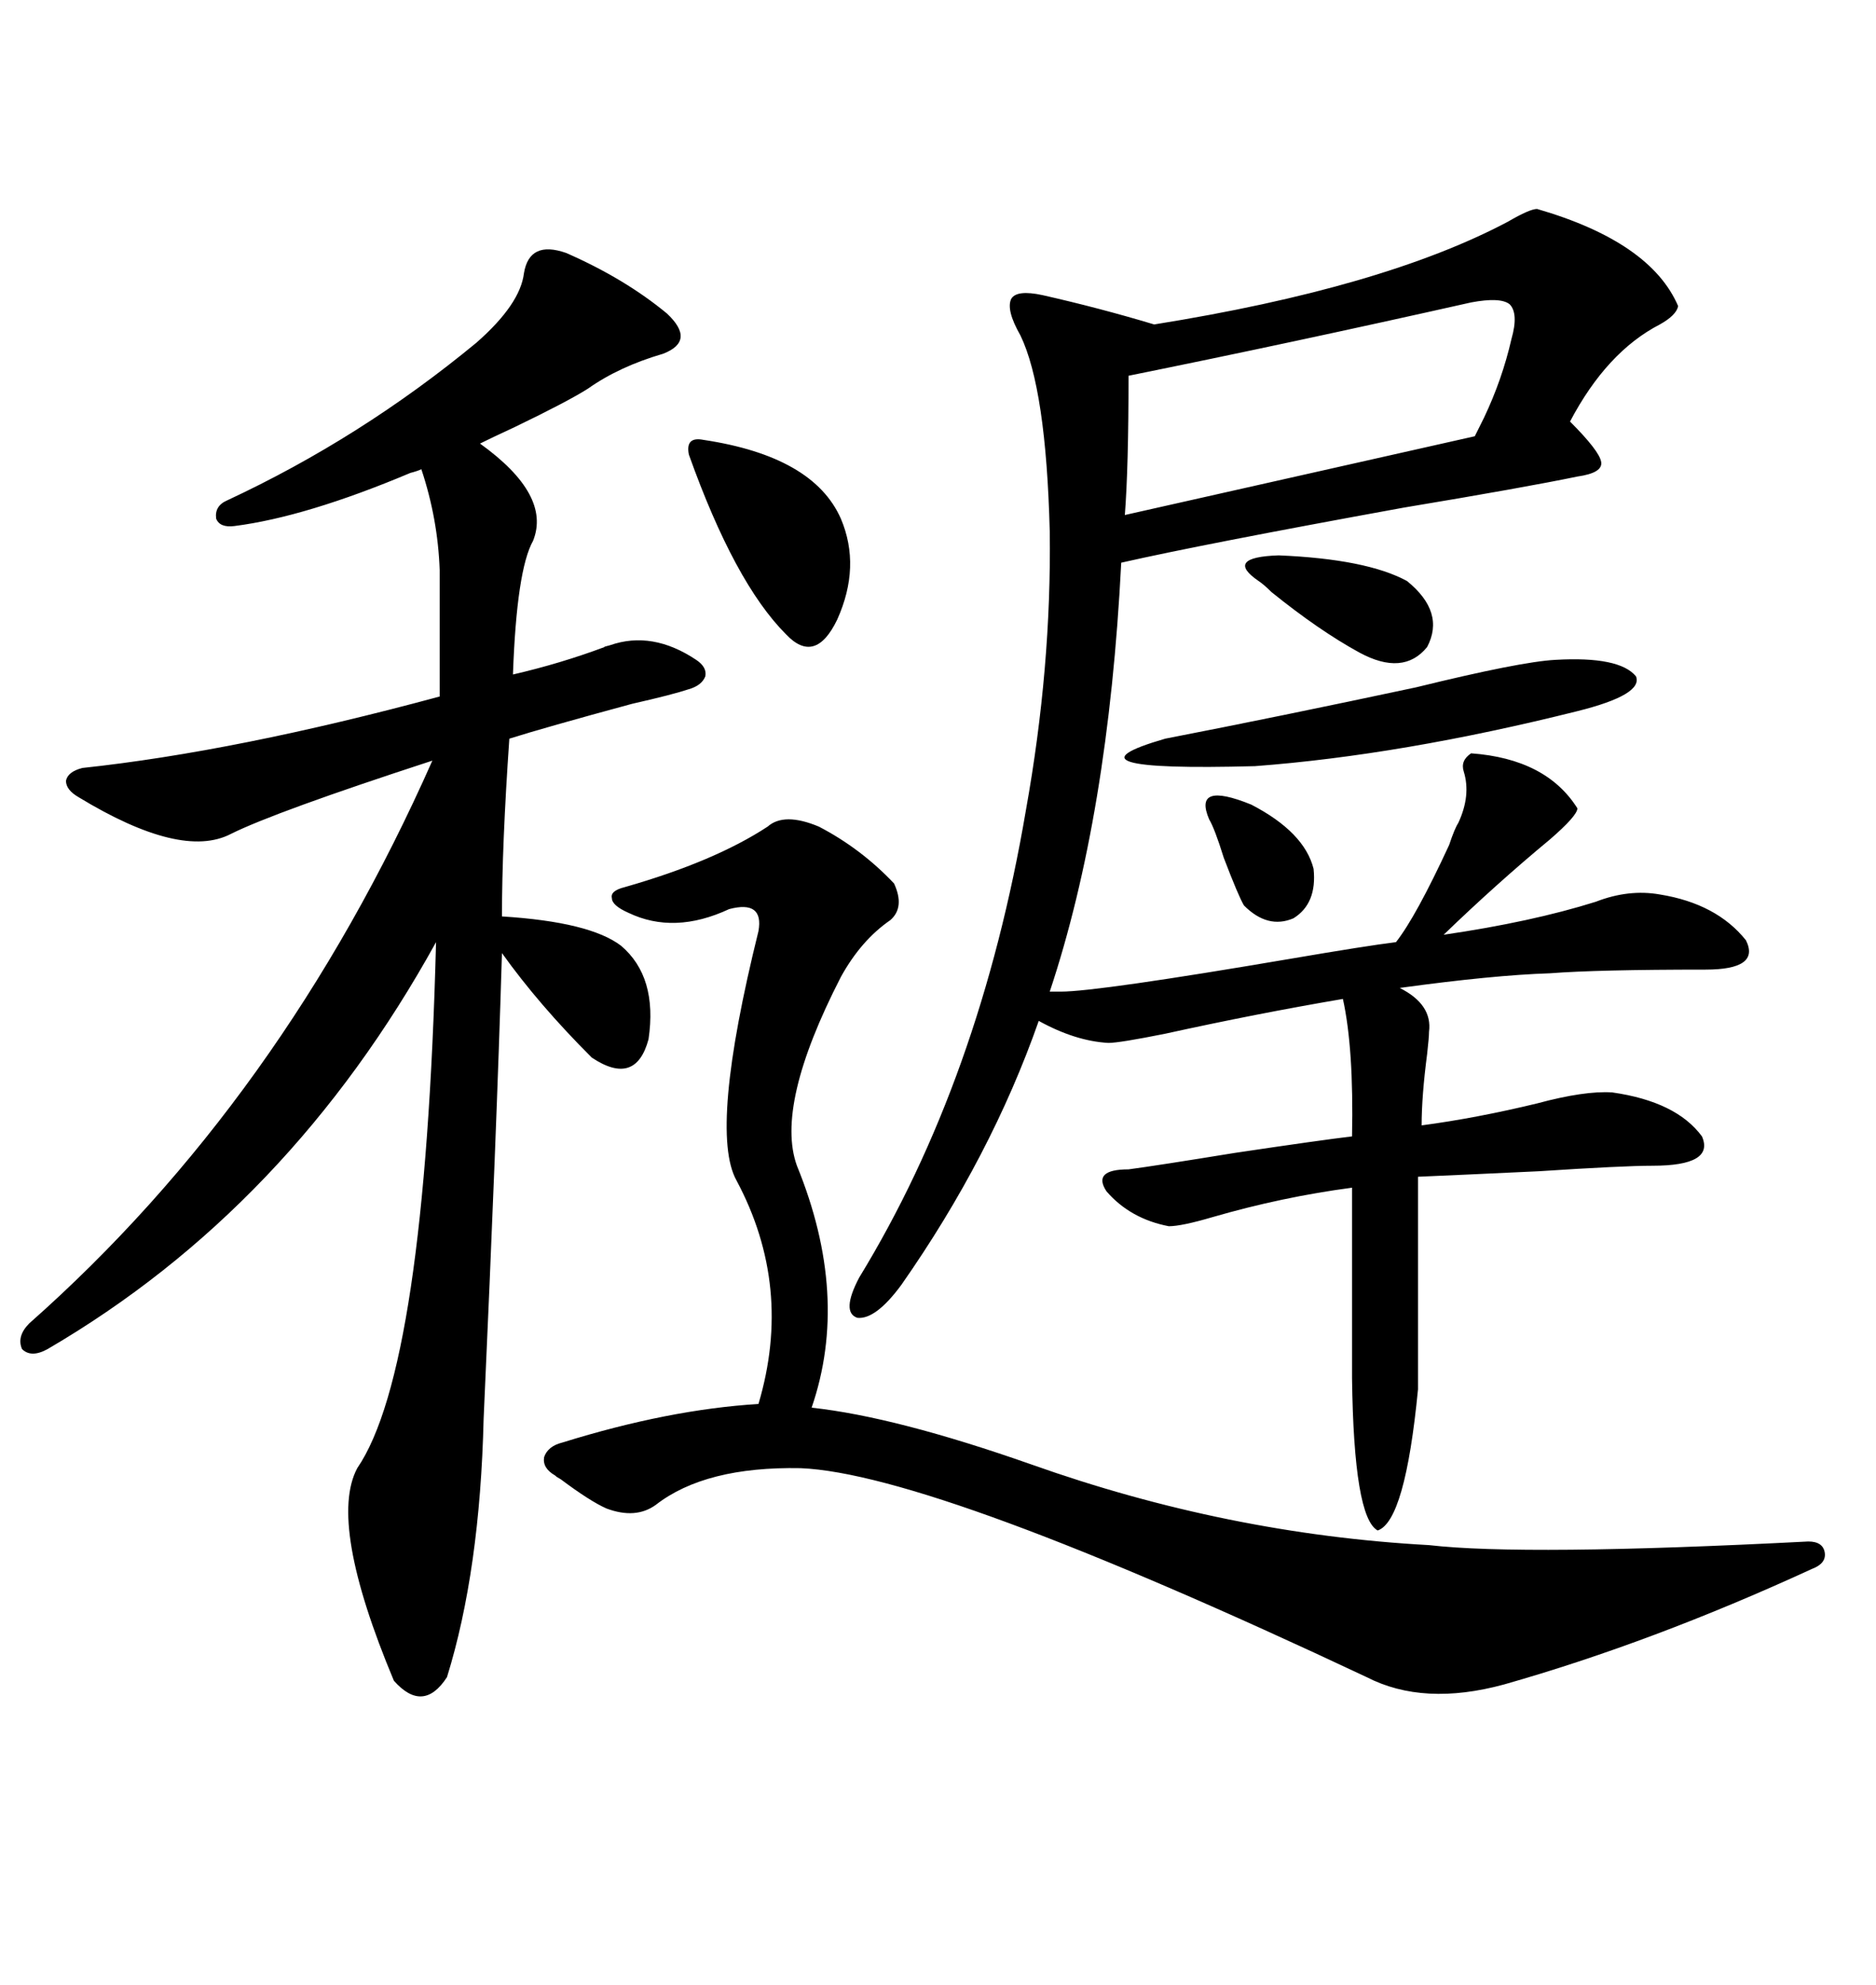 <svg xmlns="http://www.w3.org/2000/svg" xmlns:xlink="http://www.w3.org/1999/xlink" width="300" height="317.285"><path d="M167.87 158.50L169.63 158.50Q175.49 158.50 206.54 153.22L206.54 153.22Q218.55 151.17 223.24 150.59L223.24 150.59Q226.46 146.48 231.74 135.06L231.74 135.06Q232.62 132.42 233.20 131.54L233.20 131.54Q235.25 127.15 234.08 123.34L234.08 123.34Q233.50 121.58 235.25 120.41L235.25 120.41Q247.27 121.29 252.25 129.20L252.25 129.20Q252.25 130.37 247.85 134.18L247.85 134.18Q239.36 141.21 230.86 149.41L230.86 149.41Q244.92 147.36 255.18 144.14L255.18 144.14Q260.45 142.09 265.43 142.97L265.43 142.97Q274.51 144.43 279.20 150.29L279.20 150.29Q281.54 154.98 272.75 154.98L272.75 154.98Q255.47 154.98 247.85 155.57L247.85 155.57Q238.77 155.86 223.83 157.91L223.83 157.91Q229.10 160.55 228.52 164.94L228.52 164.94Q228.52 165.82 228.22 168.46L228.22 168.46Q227.34 175.20 227.34 179.88L227.34 179.88Q236.13 178.71 245.80 176.37L245.80 176.37Q253.42 174.32 257.81 174.61L257.81 174.61Q268.07 176.07 272.17 181.64L272.17 181.64Q274.22 186.33 264.26 186.33L264.26 186.33Q259.57 186.33 246.09 187.21L246.09 187.21Q233.79 187.79 226.76 188.09L226.76 188.09L226.76 222.07Q224.71 243.16 220.31 244.63L220.31 244.63Q216.50 242.58 216.21 220.31L216.21 220.31L216.21 189.84Q205.08 191.31 193.95 194.53L193.95 194.53Q188.96 196.00 186.91 196.00L186.91 196.00Q180.76 194.82 176.95 190.43L176.95 190.43Q174.61 186.91 180.47 186.91L180.47 186.91Q184.86 186.33 197.46 184.28L197.46 184.28Q211.23 182.23 216.21 181.64L216.21 181.64Q216.50 167.58 214.75 159.67L214.75 159.67Q200.98 162.01 186.33 165.23L186.33 165.23Q179.00 166.70 177.25 166.70L177.25 166.70Q171.97 166.41 166.11 163.18L166.11 163.18Q158.50 184.86 144.14 205.37L144.14 205.37Q140.04 210.94 137.11 210.64L137.11 210.64Q134.47 209.77 137.40 204.20L137.40 204.20Q156.74 172.56 164.06 129.49L164.06 129.49Q168.16 106.64 167.87 84.96L167.87 84.96Q167.29 62.11 163.18 53.61L163.18 53.61Q160.84 49.51 161.72 47.75L161.72 47.75Q162.60 46.29 166.70 47.17L166.70 47.17Q175.78 49.22 184.57 51.86L184.57 51.86Q221.19 46.00 241.11 35.45L241.11 35.45Q244.63 33.40 245.80 33.40L245.80 33.40Q263.96 38.67 268.36 48.93L268.36 48.93Q268.07 50.39 265.43 51.86L265.43 51.86Q256.93 56.25 251.07 67.38L251.07 67.38Q255.76 72.07 256.05 73.83L256.05 73.83Q256.35 75.59 252.25 76.17L252.25 76.17Q243.75 77.93 224.41 81.15L224.41 81.15Q192.19 87.01 179.30 89.94L179.30 89.94Q177.25 130.37 167.87 158.50L167.87 158.50ZM90.53 40.43L90.53 40.43Q99.90 44.53 106.64 50.10L106.64 50.10Q111.33 54.49 106.05 56.54L106.05 56.54Q99.02 58.59 94.04 62.11L94.04 62.11Q90.82 64.16 82.32 68.26L82.32 68.26Q78.52 70.02 76.76 70.90L76.76 70.90Q88.18 79.10 85.25 86.43L85.25 86.43Q82.62 91.11 82.03 107.81L82.03 107.81Q89.65 106.05 96.68 103.42L96.68 103.42Q96.39 103.42 97.56 103.13L97.56 103.13Q104.30 100.78 111.33 105.47L111.33 105.47Q113.09 106.64 112.79 108.11L112.79 108.11Q112.21 109.57 110.16 110.16L110.16 110.16Q107.52 111.04 101.07 112.50L101.07 112.50Q87.01 116.31 81.45 118.07L81.45 118.07Q80.27 135.06 80.27 146.48L80.27 146.48Q94.34 147.36 99.32 151.17L99.32 151.17Q105.18 156.15 103.71 166.11L103.71 166.11Q101.66 173.73 94.63 169.04L94.63 169.04Q86.13 160.55 80.27 152.34L80.27 152.34Q79.39 181.64 77.34 226.76L77.34 226.76Q76.76 251.07 71.48 268.07L71.48 268.07Q67.68 273.93 62.99 268.65L62.99 268.65Q52.44 243.46 57.13 234.67L57.13 234.67Q67.97 218.85 69.73 150.59L69.73 150.59Q46.29 193.07 7.62 215.63L7.62 215.63Q4.98 217.09 3.52 215.63L3.52 215.63Q2.64 213.57 4.69 211.52L4.69 211.52Q45.12 175.78 69.14 121.58L69.14 121.58Q43.95 129.79 36.91 133.30L36.91 133.30Q29.00 137.40 12.60 127.44L12.60 127.44Q10.55 126.27 10.55 124.80L10.55 124.80Q10.84 123.34 13.18 122.75L13.18 122.75Q37.79 120.12 70.31 111.33L70.31 111.33L70.31 91.11Q70.02 82.91 67.38 75L67.38 75Q66.80 75.29 65.63 75.59L65.63 75.59Q48.93 82.62 37.50 84.08L37.50 84.08Q35.16 84.38 34.57 82.91L34.57 82.91Q34.28 80.86 36.33 79.98L36.33 79.98Q57.71 70.02 76.17 54.79L76.17 54.79Q83.20 48.63 83.79 43.65L83.79 43.65Q84.67 38.38 90.53 40.43ZM122.75 132.13L122.75 132.13Q125.39 129.79 130.96 132.13L130.96 132.13Q137.70 135.64 142.97 141.21L142.97 141.21Q144.73 145.02 142.38 147.07L142.38 147.07Q137.70 150.29 134.47 156.15L134.47 156.15Q123.93 176.66 127.44 186.33L127.44 186.33Q135.94 207.13 129.79 225L129.79 225Q143.26 226.46 164.94 234.08L164.94 234.08Q196.29 245.21 228.52 246.97L228.52 246.97Q243.75 248.73 289.16 246.39L289.16 246.39Q291.50 246.39 291.80 248.14L291.80 248.14Q292.09 249.90 289.75 250.78L289.75 250.78Q264.26 262.50 240.53 269.24L240.53 269.24Q227.64 272.75 218.55 268.07L218.55 268.07Q149.41 235.55 128.03 234.67L128.03 234.67Q112.79 234.38 104.88 240.53L104.88 240.53Q101.66 242.87 96.97 241.11L96.97 241.11Q94.34 239.94 89.65 236.43L89.65 236.43Q89.06 236.13 88.77 235.84L88.77 235.84Q86.72 234.67 87.01 232.91L87.01 232.91Q87.60 231.15 89.94 230.57L89.94 230.57Q106.93 225.29 121.29 224.41L121.29 224.41Q126.86 205.66 117.77 188.67L117.77 188.67Q113.38 180.76 121.29 148.83L121.29 148.83Q122.17 143.85 116.60 145.31L116.60 145.31Q107.81 149.41 100.49 145.90L100.49 145.90Q97.85 144.73 97.85 143.55L97.85 143.55Q97.56 142.38 99.90 141.80L99.90 141.80Q114.26 137.70 122.75 132.13ZM180.47 60.06L180.47 60.06Q180.47 74.71 179.88 82.32L179.88 82.32L235.84 69.73Q236.43 68.55 237.30 66.80L237.30 66.80Q240.23 60.64 241.70 54.20L241.70 54.20Q242.87 50.10 241.41 48.63L241.41 48.63Q239.94 47.46 235.25 48.34L235.25 48.34Q206.54 54.79 180.47 60.06ZM248.73 105.47L248.73 105.47Q258.98 104.88 261.62 108.11L261.62 108.11Q262.79 111.04 252.25 113.67L252.25 113.67Q224.12 120.70 200.68 122.46L200.68 122.46Q168.16 123.34 186.33 118.07L186.33 118.07Q204.49 114.55 226.46 109.86L226.46 109.86Q243.16 105.76 248.73 105.47ZM112.50 70.31L112.50 70.31Q130.08 72.95 134.47 82.91L134.47 82.91Q137.70 90.53 133.89 99.02L133.89 99.02Q130.37 106.35 125.68 101.37L125.68 101.37Q117.48 93.16 110.16 72.66L110.16 72.66Q109.57 69.73 112.50 70.31ZM201.27 92.87L201.27 92.87Q195.70 89.06 204.49 88.77L204.49 88.77Q218.55 89.36 225 92.87L225 92.87Q231.15 97.85 228.22 103.42L228.22 103.42Q224.41 108.11 217.38 104.30L217.38 104.30Q210.94 100.78 203.32 94.63L203.32 94.63Q202.15 93.46 201.27 92.87ZM193.36 130.96L193.36 130.96Q190.72 124.80 200.10 128.61L200.10 128.61Q208.59 133.01 210.06 138.87L210.06 138.87Q210.64 144.43 206.84 146.78L206.84 146.78Q202.73 148.54 198.93 144.73L198.93 144.73Q198.05 143.26 195.70 137.11L195.70 137.11Q194.24 132.42 193.36 130.96Z"/></svg>